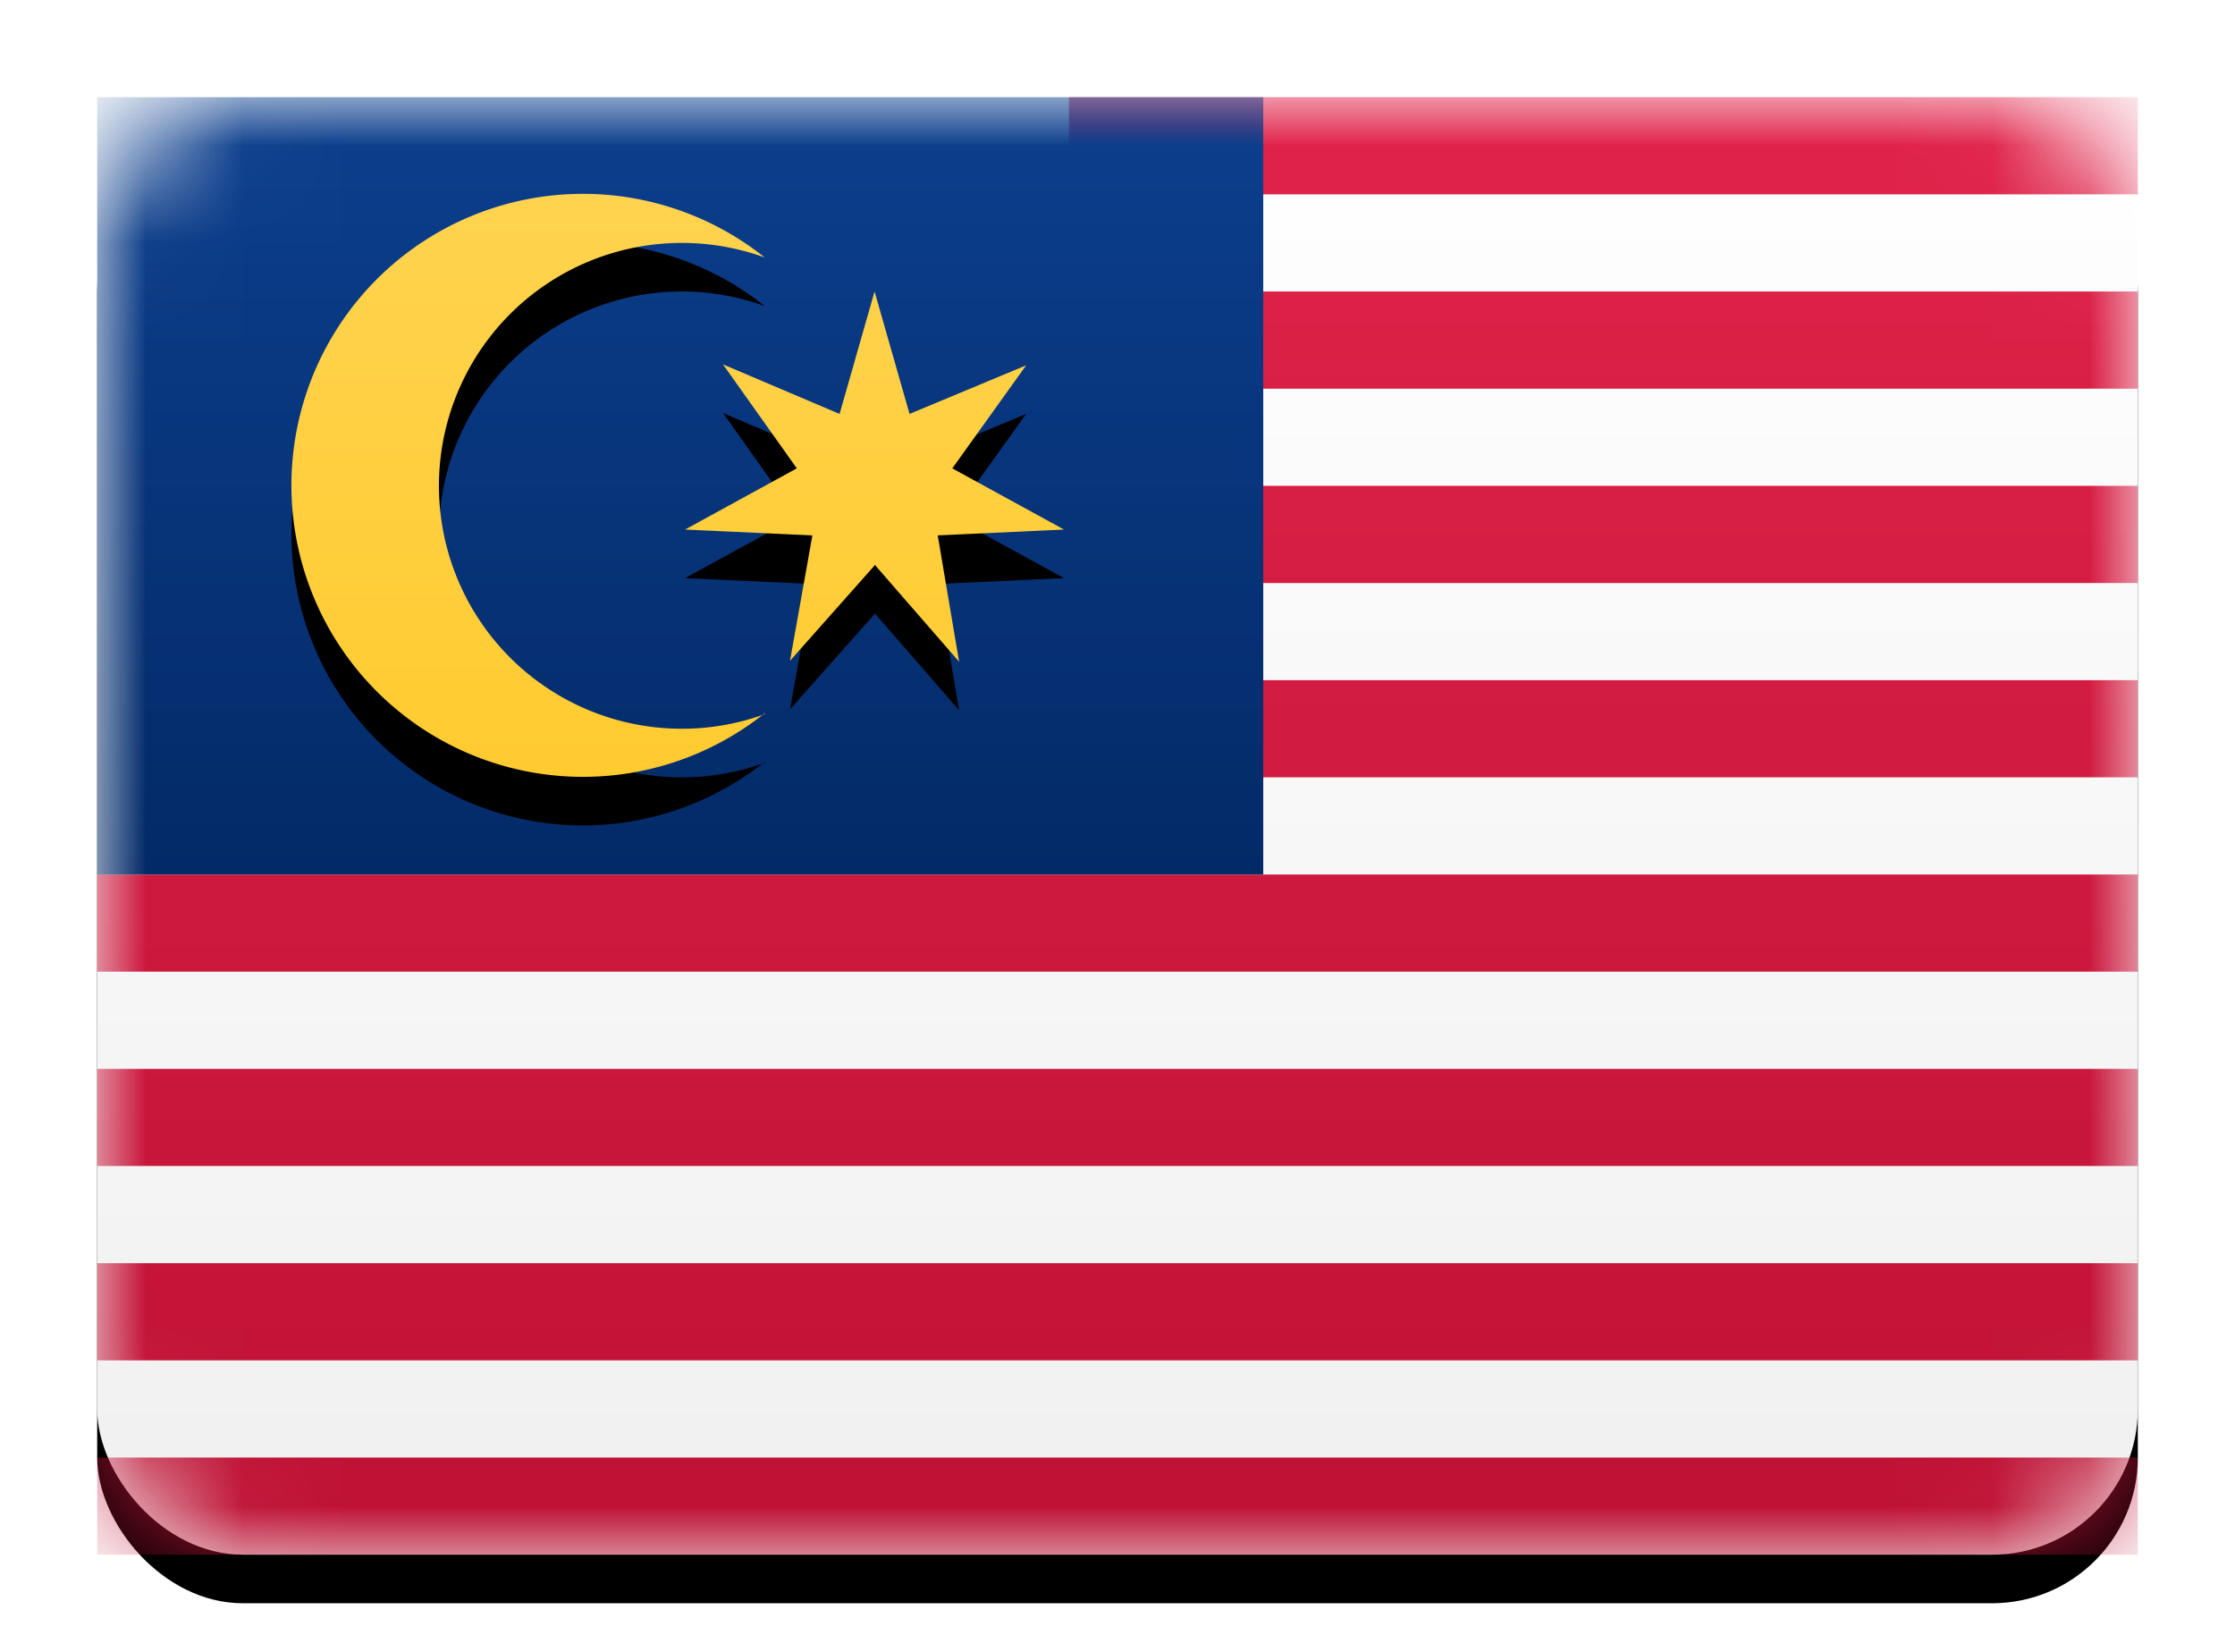 <svg width="23" height="17" viewBox="0 0 23 17" xmlns="http://www.w3.org/2000/svg" xmlns:xlink="http://www.w3.org/1999/xlink"><title>MY</title><defs><linearGradient x1="50%" y1="0%" x2="50%" y2="100%" id="c"><stop stop-color="#FFF" offset="0%"/><stop stop-color="#F0F0F0" offset="100%"/></linearGradient><rect id="a" width="21" height="15" rx="1.5"/><filter x="-50%" y="-50%" width="200%" height="200%" filterUnits="objectBoundingBox" id="b"><feOffset dy=".5" in="SourceAlpha" result="shadowOffsetOuter1"/><feGaussianBlur stdDeviation=".5" in="shadowOffsetOuter1" result="shadowBlurOuter1"/><feColorMatrix values="0 0 0 0 0 0 0 0 0 0 0 0 0 0 0 0 0 0 0.16 0" in="shadowBlurOuter1"/></filter><linearGradient x1="50%" y1="0%" x2="50%" y2="100%" id="d"><stop stop-color="#E1234A" offset="0%"/><stop stop-color="#BE1134" offset="100%"/></linearGradient><linearGradient x1="50%" y1="0%" x2="50%" y2="100%" id="f"><stop stop-color="#0C3F8E" offset="0%"/><stop stop-color="#032A67" offset="100%"/></linearGradient><linearGradient x1="50%" y1="0%" x2="50%" y2="100%" id="i"><stop stop-color="#FFD34F" offset="0%"/><stop stop-color="#FFCB2F" offset="100%"/></linearGradient><path d="M6.87 6.34a3 3 0 1 1 0-4.69 2.5 2.5 0 1 0 0 4.7zM8 4.82l-.87.98.23-1.29-1.31-.06 1.15-.63-.76-1.07 1.2.51L8 2l.36 1.26 1.2-.5-.76 1.06 1.15.63-1.3.06.22 1.3-.87-1z" id="h"/><filter x="-50%" y="-50%" width="200%" height="200%" filterUnits="objectBoundingBox" id="g"><feOffset dy=".5" in="SourceAlpha" result="shadowOffsetOuter1"/><feColorMatrix values="0 0 0 0 0 0 0 0 0 0 0 0 0 0 0 0 0 0 0.06 0" in="shadowOffsetOuter1"/></filter></defs><g transform="translate(1 1)" fill="none" fill-rule="evenodd"><mask id="e" fill="#fff"><use xlink:href="#a"/></mask><use fill="#000" filter="url(#b)" xlink:href="#a"/><use fill="url(#c)" xlink:href="#a"/><path d="M10 0h11v1H10V0zm0 2h11v1H10V2zm0 2h11v1H10V4zm0 2h11v1H10V6zM0 8h21v1H0V8zm0 2h21v1H0v-1zm0 2h21v1H0v-1zm0 2h21v1H0v-1z" fill="url(#d)" mask="url(#e)"/><path fill="url(#f)" mask="url(#e)" d="M0 0h12v8H0z"/><g mask="url(#e)"><use fill="#000" filter="url(#g)" xlink:href="#h"/><use fill="url(#i)" xlink:href="#h"/></g><rect mask="url(#e)" width="21" height="15" rx="1.5"/></g></svg>